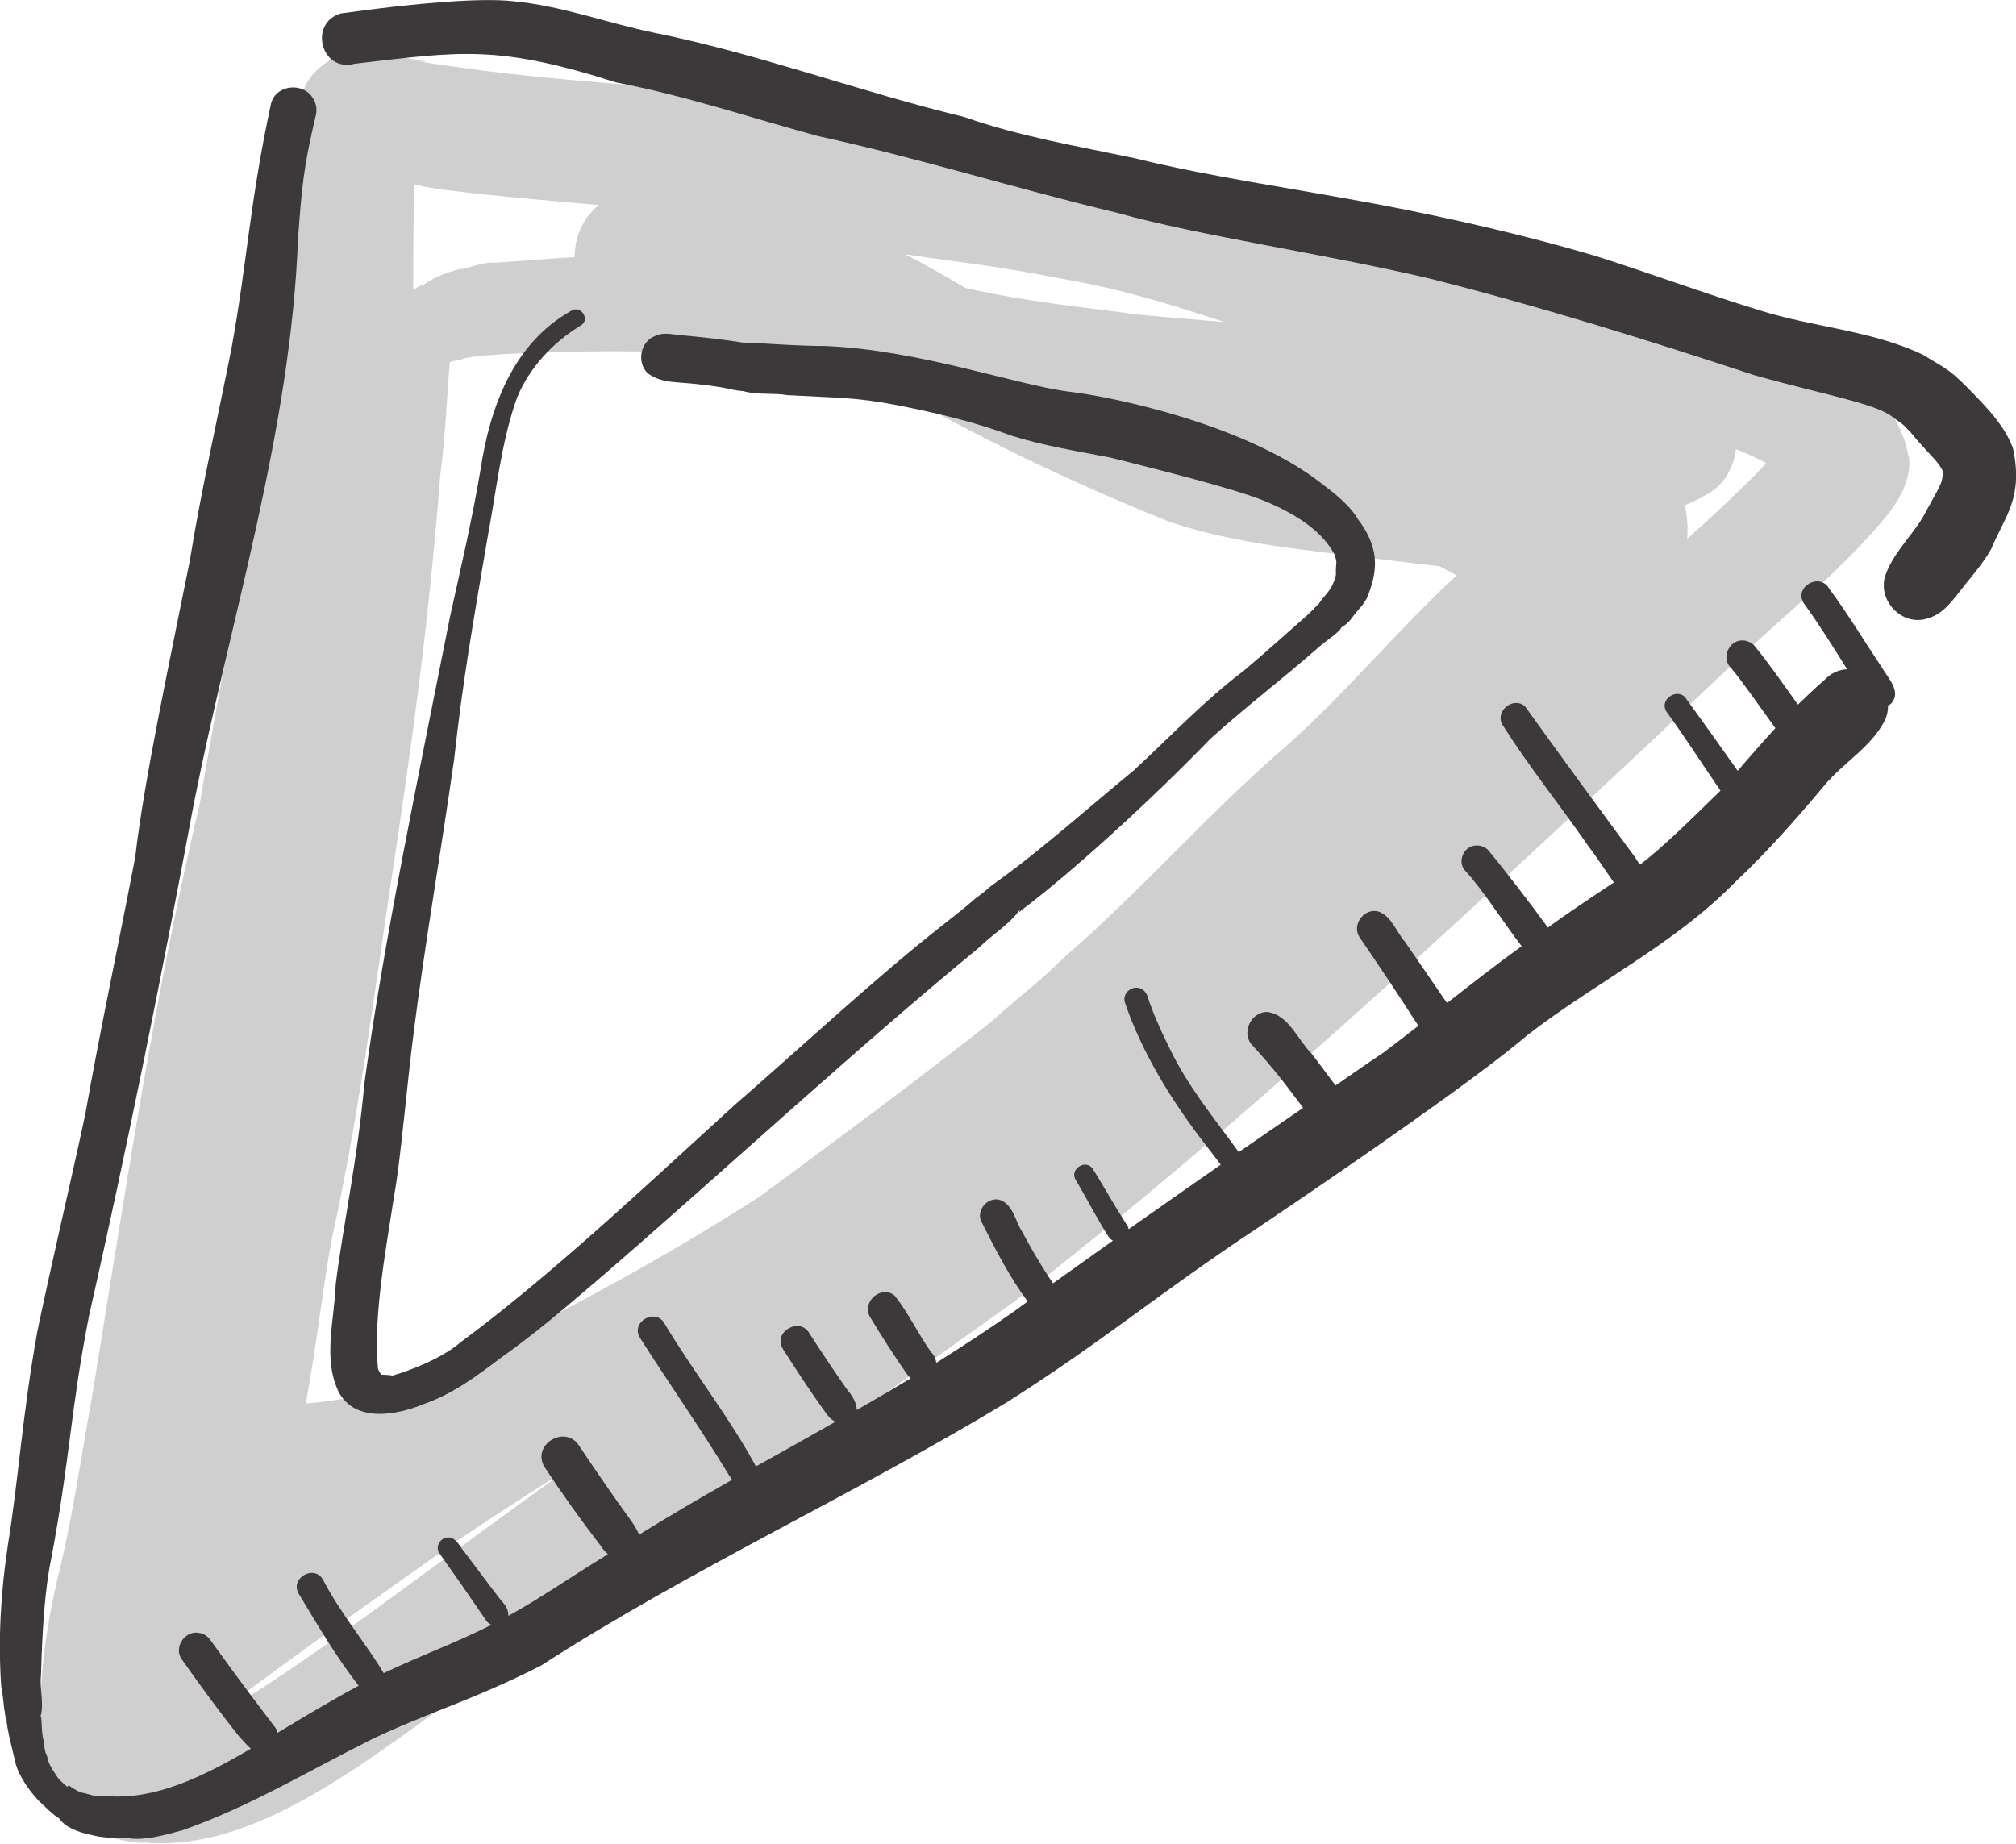 <svg width="82" height="75" viewBox="0 0 82 75" fill="none" xmlns="http://www.w3.org/2000/svg">
<g id="Frame" clip-path="url(#clip0_252_374)">
<g id="Group">
<path id="Vector" d="M57.14 10.176C54.189 9.433 51.371 8.31 48.487 7.385C44.418 6.294 39.85 5.733 37.532 5.402C34.448 4.857 31.43 3.965 28.312 3.684C22.276 3.172 21.126 3.122 16.857 2.478C18.341 2.676 15.99 2.247 15.407 2.181C14.29 1.883 13.089 2.379 12.489 3.354C11.572 5.138 11.822 7.269 11.739 9.218C11.722 9.714 11.722 10.193 11.722 10.688C11.505 11.019 11.422 11.448 11.488 11.977C11.472 11.878 11.455 11.746 11.455 11.68C11.455 11.96 11.422 12.258 11.388 12.555C11.338 12.836 11.272 13.299 11.255 13.497C11.155 14.455 10.621 18.915 10.705 18.073C9.938 22.979 8.937 27.836 8.12 32.726C6.22 40.721 5.052 48.849 3.719 56.961C3.318 59.158 3.002 61.371 2.501 63.552C1.985 65.617 1.618 67.731 1.651 69.862C1.534 71.448 1.934 73.216 3.268 74.207C3.752 74.719 5.736 75.033 5.853 74.951C10.871 75.413 15.857 70.804 20.625 67.566C23.543 65.402 26.611 63.436 29.612 61.371C33.047 58.712 36.665 56.25 41.3 52.913C50.454 45.777 58.941 37.847 67.411 29.934C69.379 28.034 71.363 26.151 73.43 24.334C74.431 23.458 75.381 22.533 76.265 21.542C76.965 20.749 77.682 19.857 77.665 18.75C76.582 11.795 62.576 11.828 57.14 10.176ZM16.957 7.517C17.624 7.748 21.176 8.062 24.36 8.343C23.727 8.838 23.36 9.648 23.377 10.457C22.276 10.523 21.192 10.622 20.108 10.688C19.625 10.606 17.974 11.283 18.958 10.887C18.308 11.019 17.674 11.25 17.141 11.647C17.274 11.531 17.041 11.63 16.807 11.795C16.807 10.11 16.824 8.607 16.84 7.5C16.874 7.5 16.924 7.5 16.957 7.517ZM17.908 19.328C18.108 17.808 18.174 16.272 18.291 14.736C18.341 14.719 18.391 14.703 18.441 14.686C18.575 14.67 18.741 14.637 18.875 14.587C19.525 14.339 26.178 14.125 29.896 14.472C30.346 14.488 30.88 14.587 31.497 14.719C32.997 15.182 34.498 15.628 35.998 16.041C36.615 16.256 37.266 16.47 37.899 16.685C41.017 18.387 44.268 19.907 47.57 21.228C50.321 22.153 53.255 22.384 56.14 22.748C57.107 22.864 57.891 22.963 58.541 23.029C58.758 23.145 58.991 23.26 59.258 23.409C59.241 23.425 59.224 23.442 59.191 23.458C56.807 25.672 54.756 28.183 52.322 30.347C49.187 33.04 46.469 36.179 43.351 38.888C42.951 39.268 42.568 39.631 42.167 39.978C41.584 40.457 40.967 40.986 40.283 41.597C37.049 44.141 33.781 46.553 30.913 48.668C27.445 50.898 23.71 52.963 19.458 55.077C17.558 56.135 14.573 56.944 12.439 57.093C12.906 54.532 13.172 52.087 13.506 50.353C14.556 45.628 15.223 40.457 15.773 36.773C16.724 30.446 17.391 25.87 17.908 19.328ZM43.335 11.366C45.535 11.746 47.67 12.39 49.787 13.1C48.587 13.001 47.386 12.902 46.203 12.787C44.068 12.489 41.884 12.307 39.266 11.713C38.449 11.234 37.632 10.755 36.799 10.342C39.6 10.755 40.267 10.771 43.335 11.366ZM8.837 69.78C9.237 69.45 9.654 69.119 10.071 68.789C12.889 66.691 15.773 64.675 18.641 62.643C20.492 61.404 22.36 60.215 24.244 59.026C23.96 59.207 23.643 59.406 23.326 59.62C18.391 63.073 12.489 67.731 8.837 69.78ZM68.628 21.922C68.662 21.426 68.628 20.98 68.528 20.551C68.828 20.435 69.129 20.287 69.412 20.121C70.146 19.725 70.512 19.015 70.612 18.271C71.096 18.469 71.513 18.651 71.846 18.849C70.812 19.923 69.729 20.931 68.628 21.922Z" fill="#CFCFCF"/>
<path id="Vector_2" d="M76.548 27.159C75.831 26.085 75.164 24.978 74.397 23.937C74.014 23.276 72.963 23.871 73.363 24.532C73.997 25.408 74.564 26.316 75.131 27.225C74.797 27.241 74.48 27.373 74.197 27.671C73.83 27.985 73.48 28.332 73.13 28.662C72.546 27.852 71.979 27.026 71.346 26.25C71.229 26.134 71.046 26.052 70.879 26.052C70.312 26.035 69.995 26.795 70.412 27.175C70.896 27.753 71.513 28.662 72.213 29.62C71.696 30.182 71.179 30.776 70.679 31.355C70.012 30.413 69.262 29.356 68.611 28.464C68.311 27.919 67.461 28.414 67.778 28.943C68.545 30 69.245 31.09 69.979 32.164C68.728 33.387 67.644 34.46 66.711 35.171C66.627 35.072 66.561 34.972 66.494 34.857C64.993 32.825 63.493 30.776 62.025 28.728C61.525 28.315 60.775 28.959 61.125 29.505C62.192 31.189 63.443 32.742 64.576 34.378C64.943 34.857 65.277 35.386 65.644 35.898C64.643 36.558 63.759 37.153 62.959 37.731C62.309 36.839 61.292 35.501 60.525 34.576C60.408 34.46 60.241 34.394 60.075 34.394C59.524 34.378 59.241 35.088 59.624 35.452C60.325 36.212 61.108 37.467 61.892 38.491C60.775 39.301 59.808 40.061 58.857 40.804C58.291 39.978 57.724 39.152 57.157 38.326C56.807 37.93 56.606 37.285 56.09 37.087C55.506 36.905 54.972 37.599 55.289 38.111C56.106 39.301 56.907 40.507 57.69 41.729C57.223 42.093 56.757 42.456 56.273 42.819C55.623 43.249 54.972 43.712 54.322 44.158C54.005 43.728 53.622 43.216 53.355 42.869C52.788 42.307 52.422 41.283 51.554 41.167C50.854 41.151 50.454 42.076 50.971 42.555C51.955 43.645 52.205 44.009 53.005 45.066C52.138 45.661 51.254 46.272 50.387 46.867C49.387 45.496 48.303 44.174 47.569 42.638C47.136 41.762 46.969 41.349 46.803 40.903C46.703 40.672 46.686 40.374 46.452 40.242C46.102 40.028 45.635 40.374 45.752 40.771C46.436 42.803 47.669 44.818 49.087 46.636C49.27 46.883 49.47 47.131 49.654 47.379C48.37 48.271 47.103 49.163 45.902 50.006C45.902 49.956 45.886 49.89 45.852 49.857C45.369 49.114 44.935 48.337 44.468 47.577C44.201 47.115 43.484 47.544 43.751 47.99C44.201 48.75 44.602 49.543 45.085 50.303C45.135 50.386 45.202 50.435 45.269 50.468C44.435 51.063 43.601 51.658 42.834 52.203C42.767 52.104 42.701 52.021 42.651 51.938C42.267 51.344 41.917 50.749 41.584 50.121C41.3 49.692 41.217 49.014 40.683 48.816C40.15 48.651 39.65 49.295 39.95 49.758C40.5 50.848 41.067 51.955 41.8 52.946C41.6 53.095 41.384 53.243 41.184 53.392C40.166 54.102 39.133 54.78 38.082 55.441C38.066 55.275 37.999 55.127 37.865 54.995C37.349 54.268 36.949 53.409 36.398 52.715C35.848 52.236 35.014 52.979 35.398 53.59C35.865 54.367 36.365 55.143 36.882 55.887C36.932 55.953 36.982 56.019 37.048 56.068C36.315 56.498 35.581 56.944 34.848 57.357C34.848 57.06 34.648 56.746 34.481 56.564C33.947 55.804 33.43 55.028 32.93 54.251C32.53 53.541 31.413 54.185 31.846 54.879C32.397 55.738 32.964 56.614 33.564 57.44C33.664 57.605 33.814 57.753 33.981 57.836C32.897 58.447 31.83 59.058 30.746 59.653C29.712 57.72 28.178 55.771 27.028 53.838C26.661 53.194 25.644 53.772 26.027 54.416C27.211 56.283 28.495 58.1 29.645 60C29.696 60.066 29.729 60.132 29.779 60.198C28.495 60.925 27.228 61.669 25.994 62.428C25.894 62.181 25.727 61.933 25.577 61.735C24.894 60.793 24.227 59.818 23.576 58.844C23.026 57.919 21.609 58.745 22.142 59.67C22.859 60.76 23.626 61.834 24.427 62.874C24.51 63.007 24.61 63.122 24.727 63.221C24.61 63.304 24.493 63.37 24.36 63.453C23.126 64.213 21.942 65.039 20.675 65.733C20.692 65.518 20.575 65.303 20.408 65.138C19.892 64.477 19.408 63.816 18.908 63.155C18.724 62.957 18.624 62.66 18.358 62.561C17.991 62.445 17.657 62.874 17.874 63.188C18.508 64.081 19.141 64.989 19.758 65.898C19.808 65.997 19.892 66.046 19.992 66.096C18.491 66.856 17.174 67.318 15.607 68.062C14.956 66.955 13.856 65.65 13.139 64.262C12.772 63.618 11.772 64.213 12.155 64.84C12.922 66.112 13.672 67.401 14.589 68.574C14.256 68.756 13.889 68.954 13.522 69.169C12.772 69.598 12.022 70.044 11.288 70.49C11.271 70.424 11.255 70.374 11.221 70.308C10.321 69.135 9.454 67.963 8.587 66.757C8.487 66.608 8.337 66.476 8.17 66.443C7.587 66.261 7.053 66.955 7.37 67.467C8.137 68.557 8.92 69.631 9.754 70.672C9.904 70.821 10.038 71.002 10.204 71.134C8.237 72.291 6.319 73.216 4.369 73.067C3.735 73.1 3.885 73.034 3.235 72.902C3.268 72.902 2.951 72.77 2.801 72.621C2.751 72.687 2.735 72.687 2.718 72.671C2.601 72.572 2.484 72.472 2.384 72.357C2.368 72.34 2.351 72.307 2.334 72.291C2.201 72.093 2.034 71.845 1.968 71.647C1.951 71.795 1.968 71.564 1.934 71.514C1.918 71.465 1.901 71.399 1.884 71.349C1.784 71.267 1.768 70.441 1.768 70.804C1.667 70.374 1.718 69.912 1.651 69.813C1.801 69.317 1.601 68.656 1.667 68.161C1.718 66.344 1.818 64.675 2.084 63.403C2.868 59.24 2.851 57.456 3.618 53.541C5.186 46.619 6.586 39.648 7.887 32.676C9.404 25.044 11.822 17.528 12.122 9.714C12.272 7.665 12.338 6.823 12.839 4.725C12.905 4.477 12.872 4.229 12.739 4.014C12.355 3.321 11.205 3.436 11.021 4.229C10.154 8.243 10.054 10.672 9.421 14.141C8.854 17.032 8.187 19.907 7.72 22.814C6.936 26.729 5.853 31.768 5.502 34.857C4.835 38.359 4.085 41.828 3.468 45.331C2.835 48.288 2.134 51.212 1.517 54.169C0.901 57.605 0.734 60.347 0.317 62.874C0.033 64.758 -0.083 66.691 0.05 68.607C0.15 69.119 0.15 69.483 0.2 69.664C0.2 69.763 0.217 69.846 0.267 69.928C0.25 70.242 0.567 71.415 0.65 71.795C0.784 72.241 1.151 72.803 1.567 73.249C1.718 73.398 2.418 74.058 2.384 73.943C2.651 74.356 3.185 74.521 3.652 74.637C3.802 74.653 3.685 74.653 3.618 74.604C3.885 74.752 4.986 74.818 5.052 74.752C5.819 74.918 6.67 74.653 7.42 74.455C10.121 73.513 12.572 72.026 15.123 70.754C17.357 69.681 19.191 69.185 21.992 67.764C28.112 63.816 34.764 60.793 40.983 57.026C44.885 54.548 47.086 52.649 51.121 49.972C55.106 47.296 60.175 43.778 62.125 42.109C64.876 39.978 68.111 38.409 70.562 35.898C71.863 34.675 73.03 33.354 74.18 31.983C74.947 31.041 76.114 30.397 76.665 29.306C76.765 29.091 76.798 28.893 76.798 28.695C76.831 28.678 76.881 28.662 76.915 28.629C77.365 28.15 76.798 27.588 76.548 27.159Z" fill="#3B3939"/>
<path id="Vector_3" d="M81.883 18.255C81.6 17.462 81.033 16.817 80.466 16.223C79.282 14.984 79.282 15.083 78.198 14.422C76.097 13.431 73.746 13.315 71.562 12.621C69.295 11.927 67.077 11.101 64.826 10.391C61.958 9.549 59.057 8.888 56.123 8.326C52.521 7.649 49.187 7.186 46.185 6.443C43.834 5.947 41.467 5.551 39.216 4.758C34.964 3.734 30.846 2.181 26.561 1.322C24.66 0.925 22.826 0.231 20.875 0.05C19.608 -0.099 16.94 0.116 13.872 0.545C12.538 0.925 13.055 2.957 14.422 2.594C18.707 2.098 20.208 1.801 25.06 3.354C27.845 3.882 30.529 4.791 33.263 5.534C37.365 6.426 41.35 7.682 45.435 8.656C48.72 9.582 53.888 10.325 58.157 11.333C62.609 12.456 66.994 13.827 71.362 15.264C74.43 16.123 76.364 16.421 77.048 17.015C77.181 17.115 77.315 17.197 77.431 17.296C77.515 17.379 77.598 17.478 77.665 17.528C78.432 18.469 78.782 18.701 78.999 19.113C79.015 19.147 79.015 19.163 79.032 19.196C78.982 19.741 78.965 19.642 78.198 21.063C77.715 21.856 76.981 22.533 76.681 23.425C76.364 24.433 77.365 25.49 78.398 25.16C79.082 24.978 79.482 24.334 79.899 23.822C80.282 23.343 80.699 22.863 80.999 22.318C81.55 20.98 82.3 20.286 81.883 18.255Z" fill="#3B3939"/>
<path id="Vector_4" d="M55.206 21.079C55.306 21.311 55.289 21.294 55.189 21.046C54.772 20.402 54.122 19.956 53.522 19.493C50.47 17.247 45.335 16.156 43.551 15.942C41.433 15.694 37.382 14.224 33.547 14.075C32.63 14.075 31.713 14.009 30.796 13.959C30.662 13.943 30.512 13.943 30.362 13.959C29.445 13.811 28.545 13.711 27.628 13.629C27.311 13.596 26.961 13.513 26.66 13.662C26.044 13.877 25.877 14.752 26.36 15.198C27.011 15.644 27.561 15.496 28.761 15.677C28.778 15.677 28.778 15.677 28.795 15.677C28.795 15.677 29.295 15.743 29.445 15.776C29.878 15.876 30.129 15.909 30.229 15.909C30.779 16.074 31.462 15.975 32.029 16.074C34.064 16.189 34.814 16.156 36.515 16.487C38.099 16.801 39.649 17.164 41.15 17.726C42.467 18.139 43.834 18.354 45.185 18.618C47.319 19.163 50.22 19.873 51.537 20.419C53.105 21.096 53.855 21.79 54.272 22.533C54.422 22.979 54.322 22.797 54.339 23.359C54.339 23.508 54.105 24.02 54.138 23.888C54.022 24.135 53.788 24.317 53.655 24.548C53.588 24.598 53.438 24.78 53.171 25.027C52.321 25.771 51.471 26.547 50.604 27.274C48.986 28.497 47.602 29.967 46.118 31.338C44.401 32.742 42.334 34.593 40.55 35.864C40.483 35.914 40.45 35.947 40.416 35.964C40.249 36.079 40.099 36.228 39.949 36.344C40.266 36.112 39.666 36.542 39.549 36.657C39.166 36.988 38.766 37.302 38.365 37.616C35.664 39.73 32.713 42.489 29.845 44.983C26.11 48.386 22.275 52.004 18.607 54.697C18.657 54.664 18.724 54.598 18.724 54.614C17.94 55.275 16.673 55.754 15.989 55.953C15.873 55.953 15.956 55.969 16.023 55.969C15.956 55.953 15.889 55.953 15.823 55.936C15.723 55.936 15.606 55.92 15.506 55.92C15.489 55.903 15.489 55.903 15.473 55.887C15.473 55.903 15.473 55.903 15.489 55.903C15.456 55.853 15.423 55.771 15.389 55.721C15.389 55.705 15.389 55.705 15.373 55.672C15.172 53.508 15.723 50.699 16.04 48.585C16.29 47.263 16.556 44.058 16.84 41.894C17.257 38.59 17.924 34.725 18.474 30.875C18.824 27.687 19.224 25.441 19.824 21.905C20.191 19.989 20.375 18.023 21.025 16.189C21.525 14.967 22.476 13.943 23.609 13.249C24.026 13.034 23.643 12.39 23.242 12.638C20.858 13.976 19.924 16.586 19.541 19.13C19.207 21.129 18.741 23.111 18.307 25.077C17.057 31.388 15.589 38.392 14.822 44.075C14.539 47.214 13.955 49.824 13.655 52.252C13.605 53.706 13.105 55.325 13.805 56.679C14.606 58.051 16.59 57.39 17.257 57.109C18.441 56.696 19.424 55.953 20.408 55.209C21.809 54.218 22.976 53.21 24.543 51.872C29.678 47.428 34.747 42.72 39.849 38.524C40.366 38.012 41.066 37.599 41.483 37.004C41.45 37.103 41.45 37.153 41.533 37.037C43.667 35.435 46.869 32.495 49.236 30.049C50.62 28.794 52.121 27.654 53.538 26.415C53.872 26.101 54.538 25.688 54.555 25.523C54.722 25.441 54.872 25.292 54.972 25.16C55.055 25.027 55.306 24.747 55.389 24.648C55.456 24.565 55.522 24.466 55.589 24.35C56.106 23.111 56.072 22.236 55.206 21.079Z" fill="#3B3939"/>
</g>
</g>
<defs>
<clipPath id="clip0_252_374">
<rect width="82" height="75" fill="white"/>
</clipPath>
</defs>
</svg>
